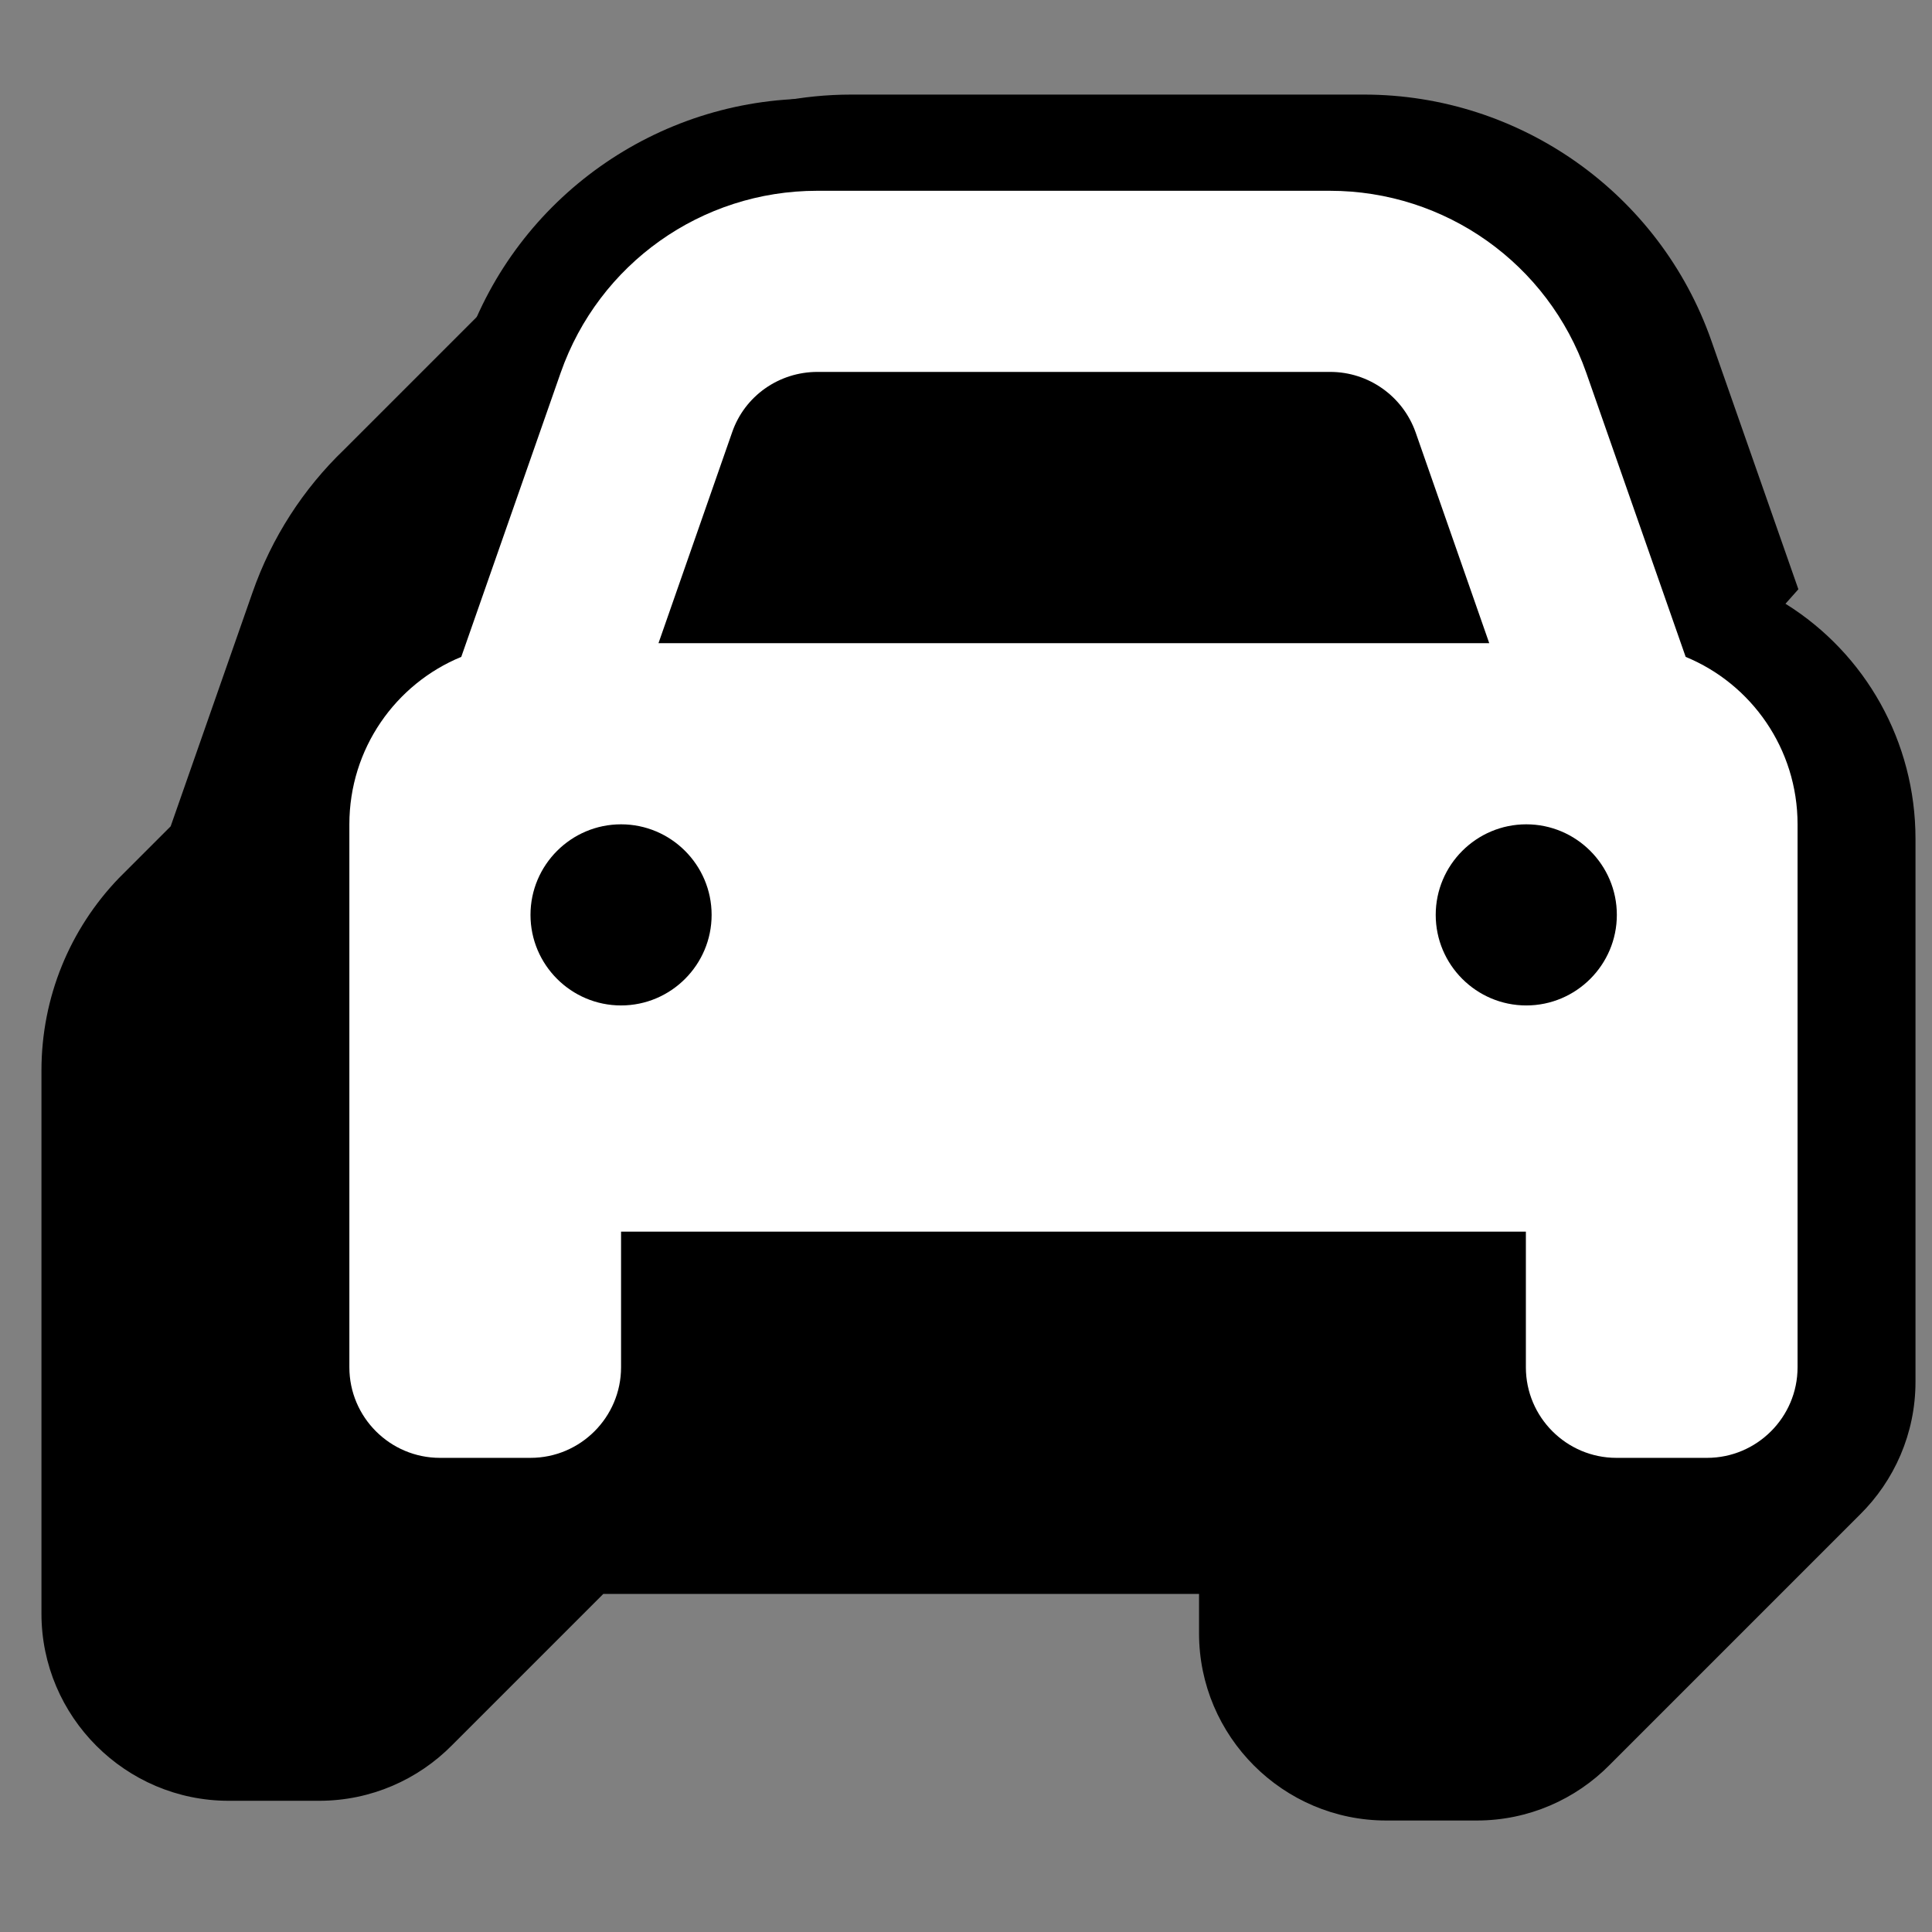 <?xml version="1.0" encoding="UTF-8"?>
<svg id="Contenido" xmlns="http://www.w3.org/2000/svg" viewBox="0 0 48 48">
  <rect x="0" y="0" width="48" height="48" fill="#808080" stroke="none"/>
  <defs>
    <style>
      .cls-1 {
        fill: #fff;
      }
    </style>
  </defs>
  <path d="M44.68,14.64l-2.16-6.17c-1.28-3.66-4.75-6.12-8.63-6.12h-12.74c-2.44,0-4.71.97-6.38,2.6-.01.01-.02.02-.03.03-.02.02-.04.04-.06.06-.01.01-.03.03-.04.04-.01.01-.02.02-.03.03-.01.01-.02.02-.03.03-.01.01-.02.02-.03.03-.01.01-.02.02-.03.03-.01.01-.02.02-.03.03-.01.01-.02.02-.03.03-.01.01-.02.02-.03.03-.01.01-.02.02-.03.03-.01.01-.02.02-.03.03-.01.01-.02.02-.03.03-.01.01-.02.02-.03.03-.01.01-.02.02-.03.03-.01.01-.02.02-.03.03-.01.01-.02.02-.03.03-.01.01-.02.02-.03.03-.01.01-.02.02-.03.03-.01.01-.02.02-.03.03-.01.01-.02.02-.03.03-.01.01-.02.02-.03.03-.01.01-.02.02-.03.03-.01.01-.02.02-.03.03-.01.01-.02.02-.03.03-.01.01-.02.02-.03.03-.01.01-.02.02-.03.03-.01.01-.02.02-.03.03-.01.01-.02.02-.03.03-.01.01-.02.02-.03.03-.01.01-.02.02-.03.03-.01.01-.02.02-.03.03-.01.01-.02.02-.03.03-.01.01-.02.02-.03.03-.01.01-.02.02-.03.03-.01.01-.02.02-.03.03-.01.01-.02.02-.03.03-.01.01-.02.02-.03.03-.01.01-.02.02-.03.03-.01.01-.02.02-.03.03-.01.01-.02.02-.03.03-.01.01-.02.02-.03.03-.01.01-.02.02-.03.03-.01.01-.02.02-.03.03-.01.01-.02.02-.03.03-.01.01-.02.02-.03.03-.01.01-.02.02-.03.03-.01.01-.02.02-.03.03-.01.01-.02.02-.03.03-.01.01-.02.02-.03.03-.01.01-.02.02-.03.03s-.02.02-.03.03c-.01.01-.02.02-.03.03-.01.01-.02.02-.03.03-.01.01-.02.02-.03.03-.01.01-.02.02-.03.03-.01.01-.02.02-.03.03-.01.01-.02.02-.03.03-.01.01-.02.02-.03.03-.01.01-.02.02-.03.03-.01.01-.02.02-.03.03-.01.01-.02.02-.03.03-.01.01-.02.02-.03.03-.01.01-.02.02-.03.03-.01.01-.02.02-.03.03-.01.01-.02.02-.03.03-.01.01-.02.02-.03.03-.01.01-.02.02-.03.03-.01.01-.02.02-.03.03-.01.01-.02.02-.03.03-.01.01-.02.02-.03.03-.01.01-.02.02-.03.03s-.02.02-.03.03c-.01.01-.02.02-.03.03-.01.01-.02.02-.03.03-.01.01-.02.02-.03.03-.01.01-.02.02-.03.03-.01.01-.02.02-.03.03-.01.01-.02.02-.03.03-.01.01-.02.02-.03.03-.01.01-.02.02-.03.03-.01.01-.02.02-.03.03-.01.01-.02.02-.03.03-.01.01-.02.02-.03.03-.01.01-.02.02-.03.03-.01.01-.02.02-.03.03-.01.01-.02.02-.03.03-.01.01-.02.02-.03.03-.01.01-.02.02-.03.03-.01.01-.02.02-.03.03-.01.01-.02.02-.03.03-.01.01-.02.02-.03.03-.01.01-.02.02-.03.03s-.02.02-.03.03c-.01.01-.02.02-.03.03-.01.01-.02.02-.03.03-.01.01-.02.02-.03.03-.01.01-.02.02-.03.03-.01.01-.02.02-.03.03-.01.01-.02.02-.03.03-.01.01-.02.02-.03.03-.01.01-.02.02-.03.03-.01.01-.02.02-.03.03-.01.01-.02.02-.03.03-.01.01-.02.02-.03.03-.01.01-.02.02-.03.03-.01.01-.02.02-.03.03-.01.01-.02.02-.03.03-.01.01-.02.02-.03.03-.01.01-.02.02-.03.03-.01.01-.02.02-.03.03-.01.01-.02.02-.03.03-.01.01-.02.02-.03.03-.01.01-.02.02-.03.03s-.02.02-.03.03c-.01.01-.02.02-.03.03-.01.01-.02.02-.03.03-.01.01-.02.02-.03.03-.01.01-.02.02-.03.03-.01.01-.02.02-.03.03-.01.01-.02.02-.03.03-.01.01-.02.02-.03.03-.01.01-.02.02-.03.03-.01.01-.02.02-.03.03-.01.01-.02.02-.03.03-.01.01-.02.02-.03.03-.01.01-.02.02-.03.03-.01.01-.02.02-.03.03-.01.01-.02.02-.03.03-.01.01-.02.02-.03.03-.01.01-.02.02-.03.03-.01.01-.02.02-.03.03-.01.01-.02.02-.03.03-.01.01-.02.02-.03.03-.01.01-.02.02-.03.03s-.02.02-.03.03c-.01.01-.02.02-.03.03-.01.01-.02.02-.03.03-.01.01-.02.02-.03.03-.01.01-.02.02-.03.03-.01.01-.02.02-.03.03-.01.01-.02.02-.03.03-.01.01-.02.02-.03.03-.01.01-.02.02-.03.03-.01.01-.02.02-.03.03-.01.01-.02.02-.03.03-.01.01-.02.02-.03.03-.01.01-.02.02-.03.03-.01.01-.02.02-.03.03-.01.01-.02.02-.03.03-.01.01-.02.02-.03.03-.01.01-.02.02-.03.03-.01.01-.02.02-.03.03-.01.01-.02.02-.03.03-.01.01-.02.02-.03.03-.01.01-.02.02-.03.03s-.02.02-.03.03c-.01.01-.02.02-.03.03-.01.01-.02.02-.03.03-.01.01-.02.02-.03.03-.01.01-.02.02-.03.03-.01.01-.02.02-.03.03-.01.01-.02.02-.03.03-.01.01-.02.02-.03.03-.01.01-.02.02-.03.03-.01.01-.02.02-.03.03-.01.01-.02.02-.03.03-.01.01-.02.02-.03.03-.01.01-.02.02-.03.03-.01.01-.02.02-.03.03-.01.01-.02.02-.03.03-.01.01-.02.02-.03.03-.01.01-.02.02-.03.03-.01.01-.02.02-.03.03-.01.01-.02.02-.03.03-.01.01-.02.02-.03.03-.01.01-.02.02-.03.03s-.02.02-.03.03c-.01.01-.02.02-.03.03-.01.01-.02.02-.03.03-.01.01-.02.02-.03.03-.01.01-.02.02-.03.03-.01.01-.02.02-.03.03-.01.01-.02.02-.03.03-.01.01-.02.02-.03.03-.01.01-.02.02-.03.03-.01.01-.02.02-.03.03-.01.01-.02.02-.03.03-.01.01-.02.02-.03.03-.01.01-.02.02-.03.03-.01.01-.02.02-.03.03-.01.01-.02.02-.03.03-.01.01-.02.02-.03.03-.01.01-.02.02-.03.03-.01.01-.02.02-.03.03-.01.01-.02.02-.03.03-.01.01-.02.02-.03.03-.01.01-.02.02-.03.03s-.02.02-.03.03c-.01.01-.02.02-.03.03-.01.01-.02.02-.03.03-.01.01-.02.02-.03.03-.01.01-.02.02-.03.03-.01.01-.02.02-.03.03-.01.01-.02.02-.03.03-.01.01-.02.02-.03.03-1.01.97-1.8,2.18-2.28,3.56l-2.03,5.8s-.02.02-.03.03c-.01.01-.02.02-.03.03-.01.01-.02.02-.03.03-.01.01-.02.02-.03.03-.01.01-.02.02-.03.03-.01.01-.02.02-.03.03-.01.01-.02.02-.03.03-.01.01-.02.02-.03.03-.01.01-.02.02-.03.03-.01.01-.02.02-.03.03-.01.01-.02.02-.03.03-.01.01-.02.02-.03.03-.01.01-.02.02-.03.03-.01.01-.02.02-.03.03-.01.01-.02.02-.03.03-.01.01-.02.02-.03.03-.01.01-.02.02-.03.03-.01.01-.02.02-.03.03-.01.01-.02.02-.03.03-.01.01-.02.02-.03.03-.01.01-.02.02-.03.03-.01.01-.02.02-.03.03-.01.01-.02.02-.03.03-.01.01-.02.02-.03.03-.01.01-.02.02-.03.03-.01.01-.02.02-.03.03-.01.01-.02.02-.03.03-.01.01-.02.02-.03.03-.01.01-.02.02-.03.03-.01.01-.02.02-.03.03-.01.01-.02.02-.03.03-.01.01-.02.02-.03.03-.01.01-.02.02-.03.03-.01.01-.02.02-.03.03-.01.01-.02.02-.03.03-.01.01-.02.02-.03.03-.01.01-.02.02-.03.03-.01.01-.02.02-.03.03-.01.01-.02.02-.03.03-.01.01-.02.02-.03.03-.01.01-.02.02-.03.03-.01.01-.02.02-.03.03-.01.01-.02.02-.03.03-1.21,1.26-1.92,2.95-1.92,4.78v13.49c0,2.56,2.09,4.65,4.65,4.65h2.25c1.29,0,2.46-.53,3.3-1.38.01-.01.02-.02.03-.03.01-.01.02-.02.03-.03.01-.01.02-.02.03-.03.01-.01.02-.02.03-.03.01-.01.02-.02.03-.03.01-.01.02-.02.03-.03.01-.01.02-.02.03-.03.01-.01.02-.02.03-.03.01-.01.02-.02.03-.03.01-.01.02-.02.03-.03.01-.01.02-.02.03-.03.01-.01.02-.02.03-.03.01-.01.02-.02.03-.03.01-.01.02-.02.03-.03.01-.01.02-.02.03-.03.01-.01.02-.02.03-.03.01-.01.02-.02.03-.03.01-.01.02-.02.03-.03.01-.01.02-.02.03-.03.01-.01.02-.02.03-.03.01-.01.02-.02.03-.03.01-.01.02-.02.03-.03.01-.01.02-.02.03-.03.01-.01.02-.02.03-.03.01-.01.02-.02.03-.03.01-.01.02-.02.03-.03.01-.01.02-.02.03-.03.01-.01.02-.02.03-.03.01-.01.02-.02.03-.03.01-.01.02-.02.03-.03.01-.01.02-.02.03-.03.01-.01.02-.02.03-.03.01-.01.02-.02.03-.03.01-.01.02-.02.03-.03.01-.01.02-.02.03-.03.01-.01.02-.02.03-.03.01-.01.02-.02.03-.03.01-.01.02-.02.03-.03.01-.01.02-.02.03-.03.01-.01.02-.02.03-.03.01-.01.02-.02.03-.03.01-.01.02-.02.03-.03.01-.01.02-.02.03-.03.01-.01.02-.02.03-.03.01-.01.02-.02.03-.03.01-.01.02-.02.03-.03.01-.01.02-.02.03-.03.01-.01.02-.02.03-.03.01-.01.02-.02.03-.03.01-.01.02-.02.03-.03.01-.01.02-.02.03-.03.01-.01.02-.02.03-.03.01-.01.02-.02.03-.03.01-.01.02-.02.03-.03.01-.01.02-.02.03-.03.01-.01.02-.02.03-.03.01-.01.02-.02.03-.03.01-.01.02-.02.03-.03.01-.01.02-.02.03-.03.01-.01.02-.02.03-.03.01-.01.02-.02.03-.03.01-.01.02-.02.03-.03.01-.01.02-.02.03-.03.01-.01.02-.02.03-.03.01-.01.02-.02.03-.03.01-.01.02-.02.03-.03.01-.01.02-.02.03-.03.01-.01.02-.02.03-.03.01-.01.02-.02.03-.03.01-.01.02-.02.03-.03.01-.01.02-.02.03-.03.01-.01.02-.02.03-.03.01-.01.02-.02.03-.03.01-.01.02-.02.03-.03.01-.01.02-.02.03-.03.01-.01.02-.02.03-.03.01-.01.02-.02.03-.03.01-.01.02-.02.03-.03.01-.01.02-.02.03-.03.01-.01.02-.02.03-.03.01-.01.02-.02.03-.03.01-.01.02-.02.03-.03.01-.01.02-.02.03-.03.01-.01.02-.02.03-.03.01-.01.02-.02.03-.03.01-.01.02-.02.03-.03.01-.01.02-.02.03-.03.01-.01.02-.02.03-.03.01-.01.02-.02.03-.03.01-.01.02-.02.03-.03.01-.01.02-.02.03-.03.01-.01.02-.02.03-.03.01-.01.02-.02.03-.03.01-.01.02-.02.03-.03.01-.01.02-.02.03-.03.01-.01.02-.02.03-.03.01-.01.02-.02.03-.03.01-.01.02-.02.03-.03.01-.01.02-.02.03-.03.01-.01.02-.02.03-.03.01-.01.02-.02.03-.03.01-.01.02-.02.03-.03.01-.01.02-.02.03-.03.01-.01.02-.02.03-.03.01-.01.02-.02.03-.03.01-.01.02-.02.03-.03.01-.01.02-.02.03-.03.01-.01.02-.02.03-.03.01-.01.02-.02.03-.03.01-.01.02-.02.03-.03.01-.01.02-.02.03-.03.01-.01.02-.02.03-.03.01-.01.02-.02.03-.03.01-.01.02-.02.03-.03.01-.01.02-.02.03-.03.01-.01.02-.02.03-.03.01-.01.02-.02.03-.03.01-.01.02-.02.03-.03.01-.01.02-.02.03-.03.01-.01.02-.02.03-.03.01-.01.02-.02.03-.03.01-.01.02-.02.03-.03.01-.01.02-.02.03-.03.01-.01.02-.02.03-.03.01-.01.02-.02.03-.03,0,0,0,0,.01-.01h14.8v.98c0,2.56,2.09,4.65,4.65,4.65h2.25c1.29,0,2.46-.53,3.3-1.38l.03-.03s.02-.02.03-.03c.01-.01.02-.02.03-.03.01-.01.02-.02.03-.03.01-.01.02-.02.03-.03.01-.01.02-.02.03-.03.01-.01.02-.02.03-.03.01-.01.02-.02.03-.03.01-.01.02-.02.03-.03.01-.01.02-.02.03-.03.01-.01.02-.02.03-.03.01-.01.02-.02.03-.03.01-.01.02-.02.03-.03.01-.01.02-.02.03-.03.01-.01.02-.02.03-.03.01-.01.02-.02.03-.03.01-.01.02-.02.03-.03.01-.01.02-.02.03-.03.01-.01.02-.02.03-.03.01-.01.02-.02.03-.03.01-.01.02-.02.03-.03l.03-.03s.02-.02.03-.03c.01-.01.02-.02.03-.03.01-.01.02-.02.03-.03.01-.01.02-.02.03-.03.01-.01.02-.02.03-.03.01-.01.02-.02.03-.03.01-.01.02-.02.03-.03.01-.01.02-.02.03-.03.01-.01.02-.02.03-.03.01-.01.02-.02.03-.03.01-.01.02-.02.03-.03.01-.01.02-.02.03-.03.01-.01.02-.02.03-.03.01-.01.02-.02.03-.03.01-.01.02-.02.03-.03.01-.01.02-.02.03-.03.01-.01.02-.02.03-.03.01-.01.02-.02.03-.03.01-.01.02-.02.03-.03.01-.01.02-.02.03-.03l.03-.03s.02-.02.03-.03c.01-.01.02-.02.03-.03.01-.01.02-.02.03-.03.01-.01.02-.02.03-.03.01-.01.02-.02.03-.03.01-.01.02-.02.03-.03.01-.01.02-.02.03-.03.01-.01.02-.02.03-.03.01-.01.02-.02.03-.03.01-.01.02-.02.03-.03.01-.01.02-.02.03-.03.01-.01.02-.02.03-.03.01-.01.02-.02.03-.03.01-.01.02-.02.03-.03.01-.01.02-.02.03-.03.01-.01.02-.02.03-.03.01-.01.02-.02.03-.03.01-.01.02-.02.03-.03.01-.01.02-.02.03-.03.01-.01.02-.02.03-.03.01-.01.02-.02.03-.03.01-.01.02-.02.03-.03.01-.01.02-.02.03-.03.01-.01.02-.02.03-.03.01-.01.02-.02.03-.03.01-.01.02-.02.03-.03.01-.01.02-.02.03-.03.01-.01.02-.02.03-.03.01-.01.02-.02.03-.03.01-.01.02-.02.03-.03.01-.01.02-.02.03-.03.01-.01.02-.02.03-.03.01-.01.02-.02.03-.03.01-.01.02-.02.03-.03.01-.01.02-.02.03-.03.01-.01.02-.02.03-.03.01-.01.02-.02.03-.03.01-.01.02-.02.03-.03.01-.01.02-.02.03-.03.01-.01.02-.02.03-.03.01-.01.02-.02.03-.03.01-.01.02-.02.03-.03.01-.01.02-.02.03-.03.01-.01.02-.02.03-.03.01-.01.02-.02.03-.03.01-.01.02-.02.03-.03.01-.01.02-.02.03-.03.01-.01.02-.02.03-.03.01-.01.02-.02.03-.03.01-.01.02-.02.03-.03.01-.01.02-.02.03-.03.01-.01.02-.02.03-.03.01-.01.02-.02.03-.03.01-.01.02-.02.03-.03.01-.01.02-.02.03-.03.01-.01.02-.02.03-.03.01-.01.02-.02.03-.03.01-.01.02-.02.03-.03.01-.01.02-.02.03-.03.01-.01.02-.02.03-.03.01-.01.02-.02.03-.03.01-.01.02-.02.03-.03.01-.01.02-.02.03-.03.01-.01.02-.02.03-.03.01-.01.02-.02.03-.03.01-.01.02-.02.03-.03.01-.01.02-.02.03-.03.01-.01.02-.02.03-.03.01-.01.02-.02.03-.03.01-.01.02-.02.03-.03.01-.01.02-.02.03-.03.01-.01.02-.02.03-.03.01-.01.02-.02.03-.03.01-.01.02-.02.03-.03.01-.01.02-.02.03-.03.01-.01.02-.02.03-.03.01-.01.02-.02.03-.03.01-.01.02-.02.03-.03.01-.01.02-.02.03-.03.01-.01.02-.02.03-.03.01-.01.02-.02.03-.03.01-.01.02-.02.03-.03.01-.01.02-.02.03-.03.01-.01.02-.02.03-.03.01-.01.02-.02.03-.03.01-.01.02-.02.03-.03.01-.01.02-.02.03-.03.01-.01.02-.02.03-.03.01-.01.02-.02.03-.03.01-.01.02-.02.03-.03.01-.01.02-.02.03-.03.01-.01.02-.02.03-.03.01-.01.02-.02.03-.03.01-.01.02-.02.03-.03.01-.01.02-.02.03-.03.01-.01.02-.02.03-.03.01-.01.02-.02.03-.03.01-.01.02-.02.03-.03.01-.01.02-.02.03-.03.01-.01.02-.02.03-.03.01-.01.02-.02.03-.03.01-.01.02-.02.03-.03.01-.01.02-.02.03-.03.01-.01.02-.02.03-.03.01-.01.02-.02.03-.03.01-.01.02-.02.03-.03.01-.01.02-.02.03-.03.01-.01.02-.02.03-.03.01-.01.02-.02.03-.03.01-.01.02-.02.03-.03.01-.01.02-.02.03-.03.01-.01.02-.02.03-.03.01-.01.02-.02.03-.03.01-.01.02-.02.03-.03.01-.01.02-.02.03-.03.01-.01.02-.02.03-.03.01-.01.02-.02.03-.03.01-.01.02-.02.03-.03.01-.01.02-.02.03-.03.01-.01.02-.02.03-.03.01-.01.02-.02.03-.03.01-.01.02-.02.03-.03.01-.01.02-.02.03-.03.01-.01.02-.02.03-.03.01-.01.02-.02.03-.03.01-.01.02-.02.03-.03.01-.01.02-.02.03-.03.01-.01.02-.02.03-.03.01-.01.02-.02.03-.03.01-.01.02-.02.03-.03.01-.01.02-.02.03-.03s.02-.02.03-.03c.01-.01.02-.02.03-.03s.02-.02.03-.03c.01-.01.02-.02.03-.03.01-.01.02-.02.03-.03.01-.01.02-.02.03-.03.01-.01.02-.02.03-.03.01-.01.02-.02.03-.03.01-.01.02-.02.03-.03.01-.01.02-.02.03-.03.01-.01.02-.02.03-.03.01-.01.02-.02.03-.03.01-.01.02-.02.03-.03.01-.01.02-.02.03-.03.01-.01.02-.02.03-.03.01-.01.02-.02.03-.03.01-.01.02-.02.03-.03.01-.01.02-.02.03-.03.01-.01.02-.02.03-.03.01-.01.02-.02.03-.03.01-.01.02-.02.03-.03s.02-.02.03-.03c.01-.01.02-.02.03-.03s.02-.02.03-.03c.01-.01.02-.02.03-.03.01-.01.02-.02.03-.03.01-.01.02-.02.03-.03.01-.01.02-.02.03-.03.01-.01.02-.02.03-.03.02-.02.03-.03.05-.05.02-.02.03-.03.05-.05.01-.01.02-.02.03-.03.85-.84,1.38-2.01,1.38-3.3v-13.49c0-2.41-1.24-4.6-3.23-5.84Z"/>
  <g>
    <path d="M33.52,13.69l-.68-1.95h-12.52l-.68,1.95h13.89ZM40.07,38.72c-2.56,0-4.65-2.09-4.65-4.65v-.98h-17.69v.98c0,2.56-2.09,4.65-4.65,4.65h-2.25c-2.56,0-4.65-2.09-4.65-4.65v-13.49c0-2.41,1.24-4.6,3.23-5.84l2.16-6.17c1.28-3.66,4.75-6.12,8.63-6.12h12.74c3.88,0,7.35,2.46,8.63,6.12l2.16,6.17c1.99,1.25,3.23,3.44,3.23,5.84v13.49c0,2.56-2.09,4.65-4.65,4.65h-2.25Z"/>
    <path class="cls-1" d="M11.46,16.32l2.47-7.06c.95-2.71,3.5-4.52,6.37-4.52h12.74c2.87,0,5.42,1.81,6.37,4.52l2.47,7.06c1.63.67,2.78,2.28,2.78,4.16v13.49c0,1.24-1.01,2.25-2.25,2.25h-2.25c-1.24,0-2.25-1.01-2.25-2.25v-3.37H15.43v3.37c0,1.24-1.01,2.25-2.25,2.25h-2.25c-1.24,0-2.25-1.01-2.25-2.25v-13.49c0-1.88,1.15-3.49,2.78-4.16ZM15.43,20.48c-1.24,0-2.25,1.01-2.25,2.25s1.01,2.25,2.25,2.25,2.25-1.01,2.25-2.25-1.01-2.25-2.25-2.25ZM16.35,15.98h20.65l-1.83-5.24c-.32-.9-1.17-1.5-2.12-1.5h-12.74c-.96,0-1.81.6-2.12,1.5l-1.83,5.24ZM37.92,24.98c1.24,0,2.25-1.01,2.25-2.25s-1.01-2.25-2.25-2.25-2.25,1.01-2.25,2.25,1.01,2.25,2.25,2.25Z"/>
  </g>
</svg>